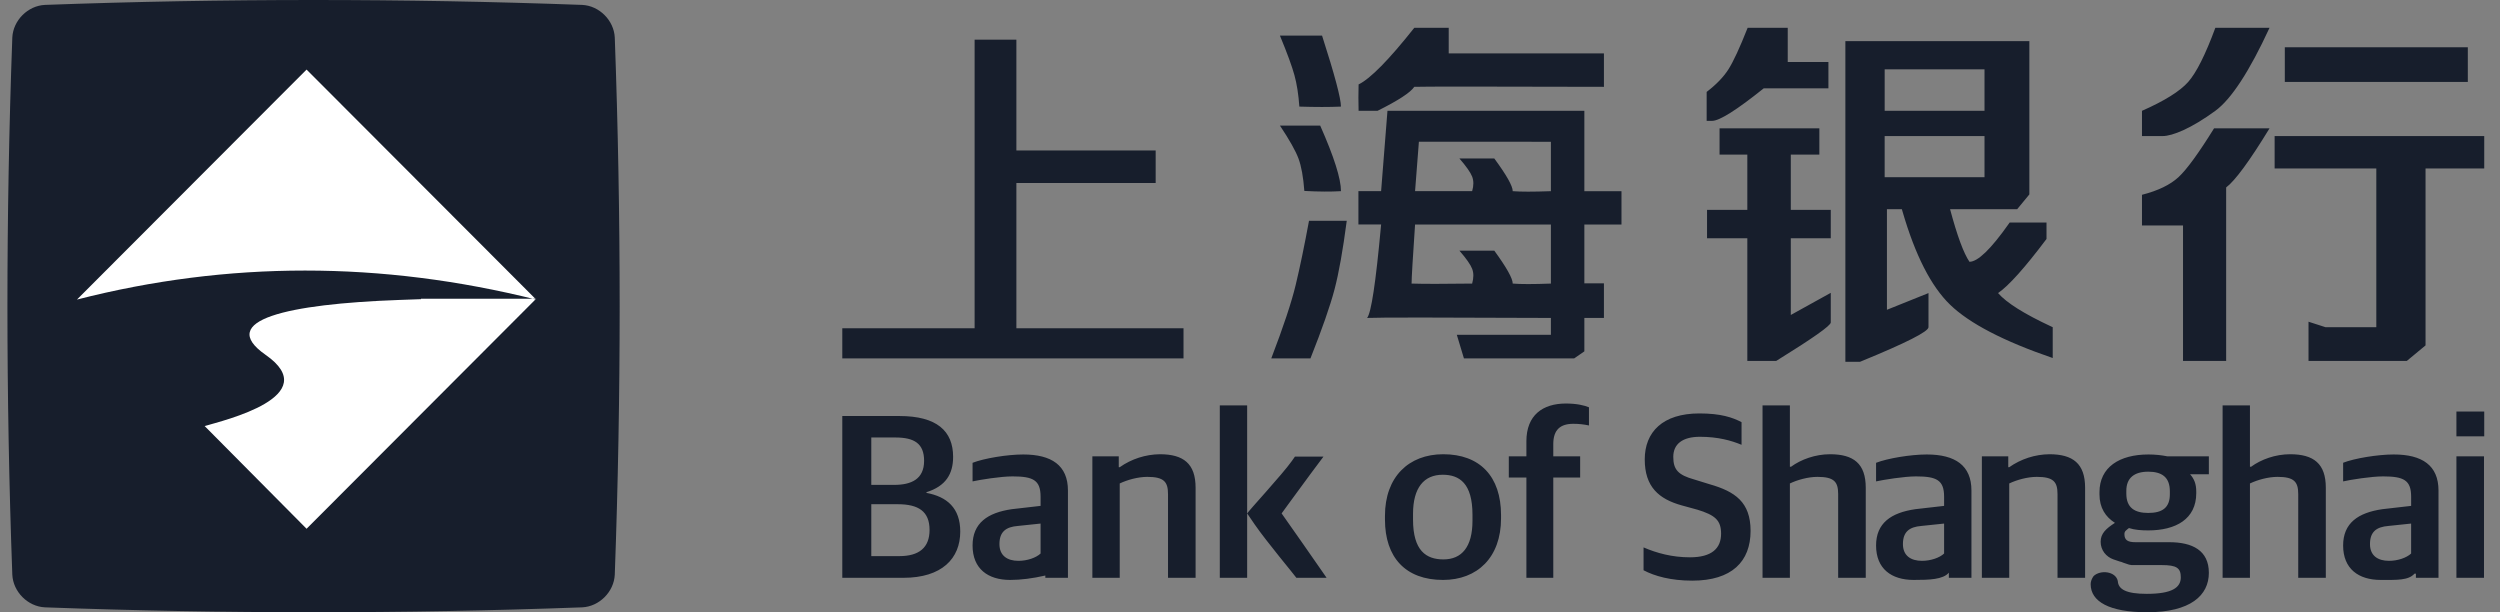 <svg width="147" height="36" viewBox="0 0 147 36" fill="none" xmlns="http://www.w3.org/2000/svg">
<rect x="0" y="0" width="147" height="36" fill="#808080" stroke="none"/>
<path d="M127.448 26.834H129.881V27.888H128.777C129.014 28.151 129.14 28.456 129.14 28.9V28.997C129.14 30.522 127.937 31.188 126.315 31.188C125.91 31.188 125.518 31.16 125.182 31.049C125.015 31.188 124.916 31.229 124.916 31.409C124.916 31.757 125.113 31.881 125.56 31.881H127.546C128.916 31.881 129.881 32.366 129.881 33.684C129.881 35.015 128.79 36 126.259 36C124.007 36 122.931 35.362 122.931 34.35C122.931 34.189 122.994 34.026 123.102 33.875C123.502 33.49 124.408 33.589 124.527 34.166C124.557 34.659 125.028 34.918 126.231 34.918C127.728 34.918 128.231 34.544 128.231 33.947C128.231 33.393 127.98 33.227 127.112 33.227H125.341C125.289 33.22 125.238 33.211 125.186 33.2L124.846 33.086C124.784 33.055 124.719 33.033 124.651 33.02L124.273 32.893C123.84 32.741 123.518 32.353 123.518 31.854C123.518 31.368 123.84 31.077 124.358 30.744C123.812 30.397 123.449 29.87 123.449 29.067V28.941C123.449 27.471 124.623 26.723 126.329 26.723C126.721 26.723 127.098 26.763 127.448 26.834ZM102.403 24.823V26.154C101.801 25.904 101.018 25.683 99.955 25.683C98.949 25.683 98.389 26.098 98.389 26.861C98.389 27.61 98.669 27.929 99.62 28.193L100.515 28.47C102.025 28.9 102.934 29.524 102.934 31.216C102.934 33.018 101.83 34.142 99.507 34.142C98.249 34.142 97.298 33.878 96.641 33.531V32.187C97.41 32.52 98.319 32.77 99.368 32.77C100.655 32.77 101.2 32.243 101.2 31.383C101.2 30.593 100.85 30.287 99.801 29.968L98.893 29.719C97.536 29.344 96.711 28.623 96.711 27.015C96.711 25.406 97.76 24.31 99.926 24.31C101.186 24.31 101.872 24.545 102.403 24.823ZM143.384 28.844V33.975H142.055V33.732H141.971C141.621 34.134 140.922 34.1 139.985 34.1C138.684 34.1 137.776 33.448 137.776 32.075C137.776 30.758 138.656 30.147 140.083 29.94L141.775 29.746V29.205C141.775 28.234 141.341 28.012 140.125 28.012C139.425 28.012 138.209 28.208 137.776 28.306V27.21C138.447 26.947 139.817 26.723 140.754 26.723C142.418 26.723 143.384 27.361 143.384 28.844ZM88.261 30.287V30.48C88.261 32.783 86.862 34.1 84.849 34.1C82.653 34.1 81.436 32.783 81.436 30.55V30.328C81.436 28.04 82.835 26.709 84.862 26.709C87.016 26.709 88.261 28.012 88.261 30.287ZM62.795 28.844V33.975H61.466V33.841C60.711 34.013 60.021 34.1 59.396 34.1C58.096 34.1 57.187 33.448 57.187 32.075C57.187 30.758 58.068 30.147 59.494 29.94L61.186 29.746V29.205C61.186 28.234 60.752 28.012 59.537 28.012C58.837 28.012 57.62 28.21 57.187 28.306V27.213C57.858 26.949 59.229 26.723 60.165 26.723C61.83 26.723 62.795 27.361 62.795 28.844ZM115.921 28.844V33.975H114.592V33.675C114.243 34.076 113.459 34.1 112.522 34.1C111.222 34.1 110.313 33.448 110.313 32.075C110.313 30.758 111.195 30.147 112.621 29.94L114.313 29.746V29.205C114.313 28.234 113.879 28.012 112.662 28.012C111.964 28.012 110.747 28.21 110.313 28.306V27.213C110.984 26.949 112.355 26.723 113.292 26.723C114.956 26.723 115.921 27.361 115.921 28.844ZM132.297 27.443H132.367C132.954 27.014 133.794 26.709 134.66 26.709C136.045 26.709 136.758 27.263 136.758 28.678V33.975H135.136V29.052C135.136 28.332 134.898 28.04 133.92 28.04C133.36 28.04 132.73 28.22 132.297 28.428V33.976H130.689V23.838H132.297V27.443ZM70.301 28.678V33.975H68.679V29.052C68.679 28.332 68.441 28.04 67.462 28.04C66.903 28.04 66.273 28.22 65.84 28.428V33.976H64.231V26.833H65.783V27.471H65.84C66.533 26.985 67.356 26.719 68.203 26.709C69.588 26.709 70.301 27.263 70.301 28.678ZM73.332 33.975H71.724V23.837H73.332V33.975ZM75.882 29.471L75.359 30.189C75.478 30.358 77.587 33.355 77.953 33.9L78.002 33.975H76.227C76.133 33.831 74.482 31.859 73.775 30.836L73.334 30.19C73.428 30.026 75.386 27.911 75.952 27.119L76.143 26.848H77.821C77.722 26.965 76.575 28.522 75.882 29.471ZM146.059 33.975H144.437V26.834H146.059V33.975ZM93.431 23.949V25.017C93.127 24.951 92.817 24.918 92.507 24.92C91.752 24.92 91.333 25.266 91.333 26.112V26.834H92.913V28.081H91.333V33.975H89.752V28.081H88.718V26.834H89.752V25.946C89.752 24.407 90.718 23.727 92.074 23.727C92.717 23.727 93.165 23.838 93.431 23.949ZM105.245 27.443H105.315C105.902 27.014 106.742 26.709 107.608 26.709C108.993 26.709 109.706 27.263 109.706 28.678V33.975H108.084V29.052C108.084 28.332 107.847 28.04 106.867 28.04C106.308 28.04 105.678 28.22 105.245 28.428V33.976H103.637V23.838H105.245V27.443ZM122.604 28.678V33.975H120.982V29.052C120.982 28.332 120.744 28.04 119.765 28.04C119.205 28.04 118.576 28.22 118.143 28.428V33.976H116.534V26.833H118.086V27.471H118.143C118.836 26.985 119.659 26.719 120.506 26.709C121.891 26.709 122.604 27.263 122.604 28.678ZM56.043 26.862C56.043 27.86 55.623 28.581 54.476 28.941V28.982C55.679 29.205 56.463 29.87 56.463 31.257C56.463 32.838 55.385 33.975 53.12 33.975H49.527V24.462H52.883C55.092 24.462 56.043 25.349 56.043 26.862ZM140.446 30.925C139.732 30.98 139.355 31.271 139.355 31.992C139.355 32.672 139.816 32.977 140.473 32.977C140.991 32.977 141.508 32.797 141.774 32.547V30.786L140.446 30.925ZM59.857 30.925C59.144 30.98 58.767 31.271 58.767 31.992C58.767 32.672 59.228 32.977 59.885 32.977C60.402 32.977 60.92 32.797 61.186 32.547V30.786L59.857 30.925ZM112.983 30.925C112.27 30.98 111.892 31.271 111.892 31.992C111.892 32.672 112.354 32.977 113.012 32.977C113.529 32.977 114.046 32.797 114.313 32.547V30.786L112.983 30.925ZM83.086 30.217V30.55C83.086 32.394 83.869 32.893 84.875 32.893C85.953 32.893 86.582 32.158 86.582 30.619V30.273C86.582 28.415 85.813 27.915 84.833 27.915C83.729 27.915 83.086 28.678 83.086 30.217ZM51.232 29.648V32.7H52.882C54.043 32.7 54.658 32.2 54.658 31.16C54.658 30.064 54.001 29.648 52.784 29.648H51.232ZM125.028 28.858V29.024C125.028 29.856 125.517 30.161 126.315 30.161C127.139 30.161 127.587 29.856 127.587 29.066V28.886C127.587 28.04 127.098 27.735 126.315 27.735C125.489 27.735 125.028 28.109 125.028 28.858ZM51.232 25.724V28.511H52.575C53.581 28.511 54.337 28.178 54.337 27.097C54.337 26.07 53.749 25.724 52.645 25.724H51.232ZM146.073 25.655H144.437V24.198H146.073V25.655ZM119.326 11.432L118.611 12.299H114.664C115.08 13.856 115.46 14.888 115.804 15.393C116.295 15.393 117.067 14.647 118.119 13.154L118.166 13.086H120.335V14.051C119.07 15.735 118.12 16.796 117.486 17.233C117.985 17.806 119.028 18.461 120.612 19.198L120.7 19.239V21.052C117.814 20.062 115.802 19.017 114.664 17.915C113.544 16.83 112.611 14.998 111.864 12.421L111.829 12.299H110.952V18.215L113.395 17.233V19.239C113.395 19.495 112.081 20.161 109.453 21.239L109.372 21.273H108.508V2.418H119.326V11.432ZM106.978 9.091H105.299V12.342H107.649V14.01H105.299V18.52L107.649 17.219V18.962C107.649 19.144 106.604 19.882 104.512 21.178L104.441 21.222H102.743V14.01H100.374V12.341H102.743V9.091H101.11V7.547H106.978V9.091ZM130.898 11.022C130.901 11.631 130.901 15.031 130.898 21.222H128.361V13.256H125.949V11.454C126.89 11.214 127.605 10.868 128.093 10.419C128.58 9.969 129.278 9.012 130.186 7.547H133.448C132.279 9.461 131.429 10.62 130.898 11.022ZM146.073 9.905H142.622V20.309L141.521 21.222H135.741V18.917L136.738 19.239H139.727V9.905H133.748V8.001H146.073V9.905ZM59.763 8.849H67.953V10.762H59.763V19.302H69.591V21.073H49.527V19.302H57.307V2.331H59.763V8.849ZM78.467 17.028C78.213 17.992 77.742 19.34 77.055 21.073H74.751C75.464 19.212 75.944 17.768 76.189 16.745C76.435 15.722 76.695 14.467 76.97 12.982H79.189C78.962 14.715 78.722 16.063 78.467 17.028ZM93.16 11.241H95.343V13.201H93.16V16.658H94.311V18.696H93.16V20.66L92.563 21.073H86.079L85.661 19.688H91.193V18.695C84.626 18.663 81.023 18.663 80.384 18.695C80.624 18.424 80.895 16.627 81.2 13.302L81.21 13.2H79.875V11.24H81.209L81.583 6.516H93.16V11.241ZM83.206 13.201C83.069 15.201 83.001 16.359 83.001 16.674C83.689 16.697 84.875 16.697 86.562 16.674C86.657 16.339 86.657 16.049 86.562 15.804C86.467 15.558 86.218 15.203 85.814 14.739H87.865C88.587 15.73 88.948 16.375 88.948 16.674C89.408 16.713 90.156 16.713 91.193 16.674V13.201H83.206ZM83.431 8.335L83.206 11.24H86.562C86.657 10.914 86.657 10.629 86.562 10.384C86.467 10.139 86.218 9.784 85.814 9.319H87.865C88.587 10.301 88.948 10.941 88.948 11.241C89.408 11.279 90.156 11.279 91.193 11.241V8.336L83.431 8.335ZM78.849 11.24C78.25 11.277 77.532 11.273 76.695 11.227C76.634 10.409 76.52 9.774 76.35 9.319C76.18 8.865 75.817 8.219 75.26 7.384H77.627C78.442 9.224 78.849 10.508 78.849 11.24ZM110.818 8V10.419H116.689V8.001L110.818 8ZM130.262 6.516C128.855 7.547 127.739 8.001 127.161 8.001H125.949V6.516C127.278 5.929 128.184 5.363 128.666 4.818C129.148 4.273 129.68 3.213 130.262 1.636H133.448C132.262 4.203 131.199 5.83 130.262 6.516ZM105.119 3.647H107.511V5.193H103.708C102.118 6.469 101.105 7.107 100.669 7.107H100.351V5.405C100.913 4.974 101.341 4.532 101.632 4.077C101.922 3.621 102.298 2.808 102.761 1.636H105.119V3.647ZM85.185 3.141H94.311V5.106C87.357 5.086 83.64 5.086 83.159 5.106C82.938 5.438 82.218 5.909 80.999 6.516H79.885C79.871 5.999 79.871 5.482 79.885 4.965C80.576 4.628 81.668 3.519 83.159 1.636H85.185V3.141ZM110.819 4.077V6.516H116.689V4.077H110.819ZM78.848 6.268C78.172 6.298 77.358 6.298 76.402 6.268C76.351 5.554 76.255 4.938 76.113 4.421C75.972 3.903 75.688 3.128 75.26 2.095H77.737C78.478 4.399 78.848 5.79 78.848 6.268ZM145.108 4.818H134.347V2.781H145.108V4.818Z" fill="#171E2C"/>
<path d="M0.724 33.793C0.341 23.268 0.341 12.732 0.724 2.206C0.772 1.199 1.636 0.335 2.643 0.288C13.168 -0.096 23.704 -0.096 34.23 0.288C35.237 0.335 36.101 1.199 36.149 2.206C36.532 12.732 36.532 23.268 36.149 33.793C36.101 34.801 35.237 35.665 34.23 35.712C23.704 36.096 13.168 36.096 2.643 35.712C1.636 35.665 0.772 34.801 0.724 33.793Z" fill="#171E2C"/>
<path d="M31.526 17.615C22.407 15.34 13.407 15.34 4.525 17.615L18.026 4.091C22.526 8.615 27.026 13.091 31.526 17.615ZM23.449 17.638C16.912 17.876 12.697 18.822 15.61 20.86C19.115 23.299 13.17 24.72 12.033 25.051L18.026 31.091L31.526 17.567H24.752V17.592V17.591L23.449 17.638Z" fill="white"/>
</svg>
